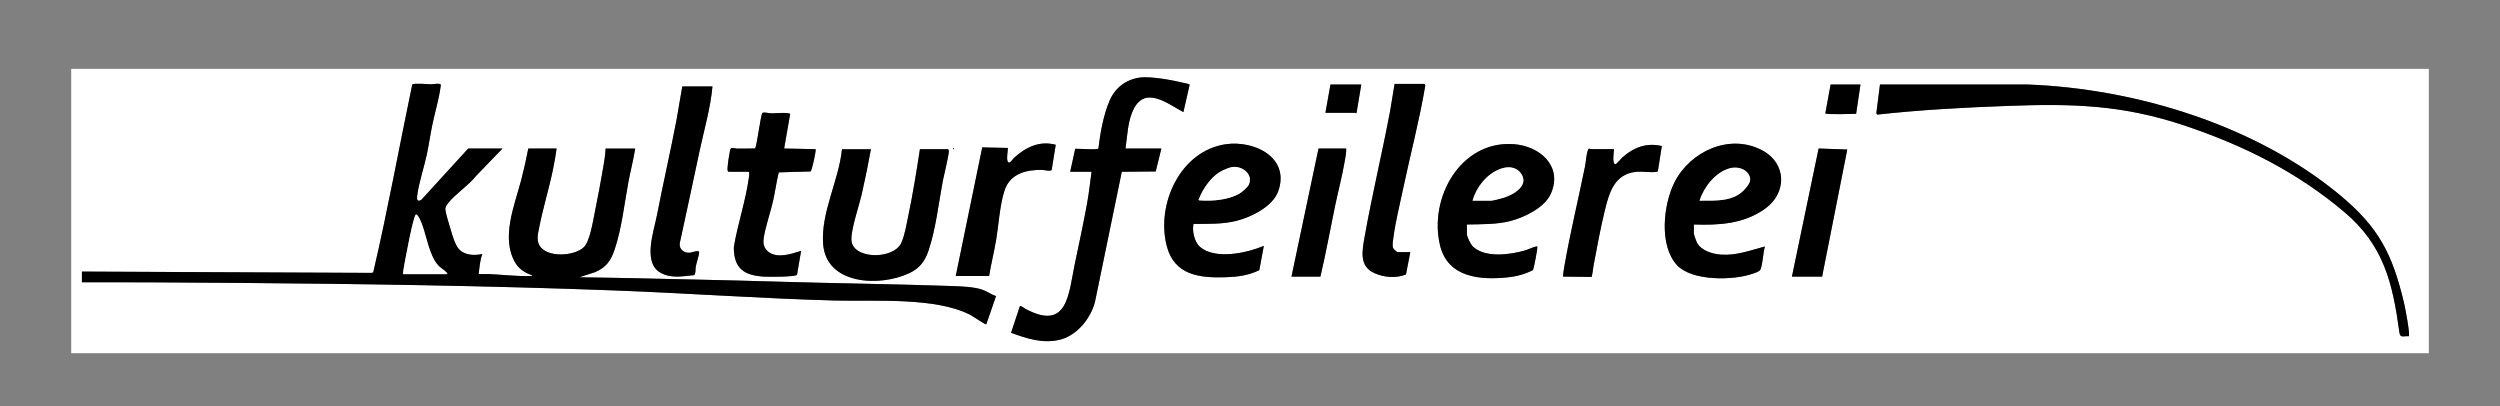 <?xml version="1.0" encoding="UTF-8"?>
<svg xmlns="http://www.w3.org/2000/svg" id="Layer_1" viewBox="0 0 954.29 155.09">
  <rect x="0" y="0" width="954.29" height="155.09" fill="#808080" stroke="none"/>
  <defs>
    <style>.cls-1{fill:#fff;}</style>
  </defs>
  <path class="cls-1" d="M927.12,26.28v108.54H27.18V26.28h899.94ZM408.51,65.57h8.16c-.52,4.08-1,8.24-1.74,12.28-1.36,7.47-3.01,15.06-4.57,22.51-2.49,11.83-2.71,26.17-18.89,17.57-.46-.25-1.76-1.34-2.14-1.07l-3.38,10.16c5.95,2.23,12.74,4.29,19.09,2.53,6.67-1.85,12.13-9.06,13.24-15.78l9.93-48.19,12.95-.13,2.16-8.75h-13.68c.67-4.88.85-10.76,3.15-15.19,4.57-8.8,13.04-1.84,18.93,1.29l2.38-10.4c-.1-.38-.83-.42-1.17-.5-4.49-1.14-13.73-2.93-18.1-2.24-5.18.82-9.17,3.92-11.23,8.68-2.37,5.47-3.63,12.43-4.31,18.34-.41.67-7.55.03-8.86.13l-1.91,8.77ZM31.26,103.67v4.07c19.58-.05,39.12.07,58.69.23,48.27.38,96.47,1.08,144.7,2.89,27.97,1.05,56.02,3.09,83.98,3.84,14.97.4,38.75-1.43,51.98,5.62.9.48,5.4,3.6,5.85,3.47l3.73-10.76c-1.72-.56-3.29-1.73-4.96-2.36-3.23-1.21-8.63-1.38-12.17-1.5-22.09-.76-44.18-1-66.25-1.66-20.59-.62-41.09-.99-61.66-1.45-4.68-.1-9.37-.19-14.05-.23l6.06-1.97c4.18-1.74,6.04-4.41,7.44-8.62,2.77-8.28,3.67-17.31,5.28-25.88.79-4.22,1.91-8.4,2.57-12.65h-11.28c-.11,2.18-.42,4.37-.8,6.51-1.05,6.04-2.17,12.16-3.4,18.17-.66,3.22-1.85,10.75-4.09,12.93-3.65,3.54-14.34,4.18-17.02-.73-1.16-2.13-.49-4.49-.06-6.74,1.43-7.42,3.81-14.97,5.33-22.48.51-2.54.98-5.1,1.32-7.67h-10.8c-.77,3.97-1.64,7.93-2.66,11.84-2.55,9.78-8.04,22.6-2.09,32.08,1.39,2.22,3.77,3.6,6.19,4.48.06.42-.55.23-.84.24-4.98.18-10.58-.49-15.59-.73-1.32-.06-2.65.07-3.97,0,.37-2.57.44-5.23,1.44-7.66-3.08.66-6.93.56-9.11-2.05-1.39-1.66-2.37-5.17-3.01-7.3-.5-1.65-1.89-6.13-2.03-7.58-.09-.94.5-1.77,1.06-2.49,2.67-3.43,7.89-6.81,10.69-10.41l10.07-10.43h-13.08l-17.86,19.54c-1.48.97-1.81.08-1.64-1.39.54-4.74,2.67-11.05,3.71-15.95.78-3.69,1.3-7.44,2.06-11.12,1.05-5.13,2.65-10.15,3.28-15.37-.23-.81-2.97-.23-3.66-.24-1.1-.02-6.81-.49-7.25.09-5,23.87-9.33,47.91-14.88,71.64l-.45.27-110.78-.5ZM538.34,96.24h-4.68c-.62,0-1.84-1.19-1.99-1.85-.27-1.19.09-2.95.26-4.19.78-5.77,2.39-12.2,3.6-17.97,2.79-13.23,6.28-26.32,8.52-39.67l-.32-.54h-11.4c-.64,3.51-1.09,7.08-1.76,10.59-3.01,15.96-6.87,31.85-9.69,47.83-.93,5.25-2.17,11.2,3.77,13.82,3.75,1.65,8.18,2.02,12.01.5l1.66-8.53ZM519.62,32.27h-11.76l-1.92,10.78h11.4c.05,0,.13.18.24.18l.24-.17,1.8-10.79ZM710.17,32.27h-11.4l-2.01,11c.46.54,10.29.22,11.75.16l1.66-11.16ZM919.44,128.35c.63-.63-1.38-10.93-1.75-12.51-4.43-18.81-9.61-29.02-24.53-41.4-32.05-26.58-77.64-40.57-119.02-42.19h-56.53s-1.39,10.97-1.39,10.97l.34.52c16.6-1.84,33.22-2.71,49.89-3.33,24.8-.91,43.76-.43,67.54,7.55,22.51,7.55,42.83,17.72,60.97,33.05,14.93,12.62,18.36,26.99,20.9,45.74.34,2.5,1.53,1.36,3.57,1.59ZM271.96,32.99h-11.52c-.81,4.31-1.41,8.67-2.24,12.98-2.31,12.1-5.1,24.1-7.43,36.19-1.17,6.05-5.5,18.03,1.27,21.88,4.16,2.37,8.44,1.39,12.97.96.67-.9.37-2.04.54-3.06.26-1.58,1.28-4.35,1.33-5.63.04-1.07-2.86.13-3.69.17-2.2.11-4.06-1.41-3.71-3.71,2.58-11.69,5.04-23.41,7.55-35.12,1.76-8.19,4.15-16.3,4.93-24.67ZM278.08,65.57h7.68c.52,0,.12,2.21.05,2.69-1.2,8.57-4.3,17.58-5.69,26.19.05,8.14,3.99,10.71,11.63,11.15,1.63.09,11.91.15,12.5-.72l1.55-9.12c-3.69,1.19-9.06,3.03-12.48.36-1.54-1.2-2.08-2.83-1.85-4.74.53-4.38,2.7-10.38,3.7-14.99.76-3.52,1.26-7.13,2.11-10.59l12.13-.35c.56-.33,2.23-8.2,1.92-8.51l-12-.24,2.3-13.18c-.52-.73-6.05-.23-7.21-.24-.95,0-2.36-.53-3.33-.2-.66.22-2.04,12.04-2.82,13.6-2.35.01-4.71.09-7.06.04-.92-.02-2.21-.81-2.5.6-.37,1.83-.86,4.88-.97,6.7-.02.39-.05.77.04,1.16l.32.4ZM364.83,105.35h12.72c.73-4.4,1.8-8.74,2.57-13.12,1.07-6.04,1.47-14.02,3.36-19.64,2.13-6.31,8.26-7.86,14.35-7.73.72.01,3.17.66,3.6.02l1.55-9.6c-6.19-1.69-11.49.96-15.96,5.03-.35.32-1.76,2.69-2.35,1.38s.03-3.8.06-5.21l-9.8-.21-10.11,49.09ZM455.58,85.49c5.43-.05,10.93.15,16.24-1.15,5.75-1.41,14.08-5.51,16.13-11.45,4.44-12.84-9.23-19.37-20.02-17.83-17.37,2.49-26.68,22.86-22.59,38.79,2.88,11.22,12.5,12.33,22.56,11.98,4.6-.16,8.58-.67,12.78-2.69l1.73-9.29c-6.46,2.76-18.49,5.37-24.32.44-2.17-1.83-3.12-6.13-2.53-8.79ZM646.57,85.7c9.55.32,19.37-.34,27.34-6.13s8.11-17.13-1.1-22.1c-12.4-6.7-27.58.19-33.61,12.13-4.3,8.52-5.99,24.2,1.01,31.68,5.68,6.08,21.55,5.83,28.87,3.18.87-.32,2.62-.79,2.94-1.62.92-2.39.94-6.2,1.68-8.75-5.54,1.48-10.83,3.53-16.69,3.12-3.33-.23-7.61-1.49-9.28-4.63-.23-.44-1.15-3.06-1.15-3.4v-3.47ZM559.94,85.7c5.58-.13,11.32.05,16.74-1.37s12.96-5.12,15.29-10.37c4.67-10.53-4.22-18.21-14.16-18.92-20.32-1.45-32.48,20.56-28.13,38.62,2.98,12.34,15.36,13.36,26.21,12.17,3.21-.35,6.4-1.25,9.26-2.73.27-.35,1.75-8.02,1.66-8.65-.04-.32.12-.43-.36-.36-1.13.17-3.29,1.25-4.63,1.61-5.7,1.55-14.92,2.84-19.62-1.6-.78-.74-2.27-3.7-2.27-4.68v-3.71ZM616.1,56.95h-8.76c-.56,0-.85-.69-1.3.62-.51,1.48-.69,4.39-1.05,6.14-2.55,12.48-5.57,24.98-7.78,37.52-.1.56-.71,4.21-.55,4.36l10.81.14c.31-.22.68-3.71.82-4.45,1.3-6.86,2.67-14.34,4.32-21.08s3.7-13.81,12-14.61c2.29-.22,5.6.39,7.68,0,.28-.05.49-.08.56-.4l1.48-9.42c-5.77-1.4-10.74.51-15.01,4.31-.54.48-2.28,2.6-2.67,2.61-1.4.04-.63-4.73-.56-5.72ZM364.11,56.94v-.48h-.24v.48h.24ZM513.86,56.71h-10.56l-10.32,48.88h11.04c2.09-8.91,3.72-17.93,5.58-26.89,1.19-5.71,2.73-11.37,3.7-17.15.27-1.6.63-3.21.56-4.84ZM684.01,105.59h11.52l9.6-48.52-10.93-.38-10.19,48.89ZM332.44,56.95h-11.04c-1.18,11.89-8.06,24.02-7.21,36.07,1.11,15.76,21.69,16.53,32.88,11.24,4.01-1.89,5.99-4.54,7.38-8.69,2.79-8.34,3.79-17.79,5.42-26.45.34-1.8,2.59-10.86,2.29-11.78-.04-.13-.24-.4-.33-.4h-10.68c-1.31,8.48-2.67,17.01-4.43,25.4-.64,3.03-1.41,7.77-2.72,10.46-3.09,6.38-18.72,6.24-19.01-1.26-.16-4.11,2.96-13.09,3.98-17.59,1.28-5.64,2.46-11.32,3.47-17.02Z"></path>
  <path d="M31.26,103.67l110.78.5.45-.27c5.55-23.73,9.88-47.77,14.88-71.64.43-.58,6.14-.11,7.25-.09.69.01,3.43-.57,3.66.24-.63,5.22-2.23,10.24-3.28,15.37-.76,3.69-1.28,7.44-2.06,11.12-1.04,4.91-3.17,11.21-3.71,15.95-.17,1.47.16,2.35,1.64,1.39l17.86-19.54h13.08l-10.07,10.43c-2.8,3.6-8.02,6.98-10.69,10.41-.56.72-1.15,1.56-1.06,2.49.14,1.45,1.53,5.93,2.03,7.58.64,2.13,1.62,5.64,3.01,7.3,2.18,2.61,6.03,2.71,9.11,2.05-1,2.43-1.07,5.1-1.44,7.66,1.31.06,2.65-.07,3.97,0,5.02.23,10.61.91,15.59.73.29-.01.89.18.84-.24-2.42-.89-4.8-2.27-6.19-4.48-5.95-9.47-.46-22.3,2.09-32.08,1.02-3.91,1.89-7.87,2.66-11.84h10.8c-.34,2.57-.8,5.13-1.32,7.67-1.51,7.5-3.89,15.05-5.33,22.48-.43,2.24-1.1,4.61.06,6.74,2.68,4.91,13.38,4.28,17.02.73,2.24-2.18,3.43-9.71,4.09-12.93,1.23-6.01,2.35-12.13,3.4-18.17.37-2.15.68-4.34.8-6.51h11.28c-.66,4.25-1.78,8.42-2.57,12.65-1.6,8.57-2.51,17.6-5.28,25.88-1.41,4.21-3.27,6.88-7.44,8.62l-6.06,1.97c4.68.04,9.37.13,14.05.23,20.57.46,41.08.83,61.66,1.45,22.07.66,44.16.91,66.25,1.66,3.54.12,8.94.29,12.17,1.5,1.68.63,3.24,1.79,4.96,2.36l-3.73,10.76c-.45.13-4.95-2.99-5.85-3.47-13.23-7.05-37.01-5.21-51.98-5.62-27.96-.75-56.01-2.79-83.98-3.84-48.23-1.81-96.43-2.51-144.7-2.89-19.56-.15-39.11-.28-58.69-.23v-4.07ZM153.89,104.63h16.8c.08-.39-.13-.49-.35-.73-.84-.91-2.38-1.72-3.24-2.74-3.17-3.75-4.22-10.46-5.83-15.03-.27-.76-1.58-4.33-2.45-4.25-.44.31-.49.81-.63,1.27-1.34,4.35-2.53,11.09-3.45,15.73-.15.75-1.04,5.55-.84,5.75Z"></path>
  <path d="M408.51,65.57l1.91-8.77c1.31-.1,8.45.54,8.86-.13.68-5.91,1.94-12.87,4.31-18.34,2.06-4.76,6.05-7.86,11.23-8.68,4.37-.69,13.61,1.1,18.1,2.24.34.09,1.07.12,1.17.5l-2.38,10.4c-5.89-3.12-14.36-10.09-18.93-1.29-2.29,4.42-2.48,10.3-3.15,15.19h13.68l-2.16,8.75-12.95.13-9.93,48.19c-1.11,6.71-6.56,13.92-13.24,15.78s-13.15-.3-19.09-2.53l3.38-10.16c.38-.26,1.68.83,2.14,1.07,16.18,8.61,16.4-5.73,18.89-17.57,1.57-7.45,3.21-15.04,4.57-22.51.74-4.05,1.21-8.2,1.74-12.28h-8.16Z"></path>
  <path d="M919.44,128.35c-2.05-.22-3.23.92-3.57-1.59-2.54-18.75-5.98-33.12-20.9-45.74-18.14-15.34-38.46-25.5-60.97-33.05-23.77-7.97-42.73-8.46-67.54-7.55-16.67.61-33.29,1.49-49.89,3.33l-.34-.52,1.39-10.96h56.53c41.38,1.6,86.97,15.6,119.02,42.18,14.92,12.38,20.1,22.58,24.53,41.4.37,1.58,2.38,11.88,1.75,12.51Z"></path>
  <path d="M646.57,85.7v3.47c0,.34.92,2.96,1.15,3.4,1.66,3.14,5.94,4.41,9.28,4.63,5.86.4,11.15-1.65,16.69-3.12-.74,2.55-.76,6.36-1.68,8.75-.32.83-2.07,1.31-2.94,1.62-7.32,2.65-23.18,2.9-28.87-3.18-7-7.48-5.31-23.16-1.01-31.68,6.03-11.94,21.21-18.83,33.61-12.13,9.21,4.97,9.35,16.1,1.1,22.1s-17.78,6.45-27.34,6.13ZM648.74,76.59c6.24-.04,13.33.54,17.64-4.79,1.38-1.7,2.36-3.13,1.13-5.2-1.43-2.42-4.71-3.04-7.25-2.35-5.46,1.5-9.83,7.14-11.52,12.34Z"></path>
  <path d="M559.94,85.7v3.71c0,.98,1.49,3.94,2.27,4.68,4.69,4.44,13.92,3.15,19.62,1.6,1.34-.36,3.5-1.44,4.63-1.61.48-.07.32.04.36.36.09.63-1.39,8.3-1.66,8.65-2.86,1.49-6.05,2.38-9.26,2.73-10.85,1.19-23.23.18-26.21-12.17-4.36-18.06,7.8-40.08,28.13-38.62,9.94.71,18.83,8.39,14.16,18.92-2.33,5.25-9.99,8.97-15.29,10.37s-11.16,1.25-16.74,1.37ZM562.1,76.59h7.08c.73,0,3.97-.86,4.86-1.14,3.83-1.19,9.95-4.8,6.42-9.41-1.93-2.52-5.03-2.58-7.8-1.55-5.15,1.91-9.1,6.9-10.56,12.1Z"></path>
  <path d="M455.58,85.49c-.6,2.66.36,6.96,2.53,8.79,5.83,4.93,17.86,2.32,24.32-.44l-1.73,9.29c-4.2,2.02-8.18,2.53-12.78,2.69-10.06.34-19.68-.76-22.56-11.98-4.09-15.93,5.22-36.3,22.59-38.79,10.79-1.54,24.46,4.99,20.02,17.83-2.05,5.94-10.38,10.04-16.13,11.45-5.31,1.3-10.81,1.1-16.24,1.15ZM470.87,63.71c-1.58.08-4.18,1.3-5.55,2.14-3.24,2-6.36,6.53-7.65,10.1-.09.25-.34.24.04.52,4.93.39,11.05-.09,15.42-2.59.96-.55,3.12-2.42,3.56-3.39,1.73-3.79-2.16-6.97-5.82-6.78Z"></path>
  <path d="M332.44,56.95c-1.02,5.7-2.19,11.38-3.47,17.02-1.02,4.5-4.14,13.48-3.98,17.59.29,7.5,15.92,7.64,19.01,1.26,1.31-2.69,2.08-7.43,2.72-10.46,1.76-8.4,3.13-16.93,4.43-25.4h10.68c.08,0,.28.27.33.4.3.92-1.95,9.98-2.29,11.78-1.63,8.67-2.63,18.11-5.42,26.45-1.39,4.14-3.37,6.79-7.38,8.69-11.19,5.29-31.77,4.52-32.88-11.24-.85-12.05,6.03-24.18,7.21-36.07h11.04Z"></path>
  <path d="M278.08,65.57l-.32-.4c-.09-.38-.06-.77-.04-1.16.11-1.82.6-4.88.97-6.7.29-1.41,1.58-.62,2.5-.6,2.35.05,4.71-.03,7.06-.04.78-1.56,2.16-13.37,2.82-13.6.98-.33,2.38.19,3.33.2,1.16,0,6.69-.49,7.21.24l-2.3,13.18,12,.24c.31.31-1.36,8.18-1.92,8.51l-12.13.35c-.85,3.46-1.34,7.08-2.11,10.59-1,4.61-3.17,10.61-3.7,14.99-.23,1.91.32,3.54,1.85,4.74,3.42,2.67,8.79.83,12.48-.36l-1.55,9.12c-.59.87-10.88.81-12.5.72-7.64-.44-11.58-3.01-11.63-11.15,1.39-8.61,4.49-17.62,5.69-26.19.07-.48.47-2.69-.05-2.69h-7.68Z"></path>
  <path d="M538.34,96.24l-1.66,8.53c-3.83,1.51-8.27,1.15-12.01-.5-5.94-2.62-4.7-8.57-3.77-13.82,2.83-15.98,6.68-31.87,9.69-47.83.66-3.51,1.11-7.07,1.76-10.59h11.4l.32.54c-2.24,13.35-5.73,26.43-8.52,39.67-1.21,5.76-2.82,12.2-3.6,17.97-.17,1.24-.53,3-.26,4.19.15.65,1.37,1.85,1.99,1.85h4.68Z"></path>
  <path d="M271.96,32.99c-.78,8.38-3.17,16.48-4.93,24.67-2.51,11.71-4.97,23.42-7.55,35.12-.35,2.3,1.51,3.82,3.71,3.71.83-.04,3.73-1.24,3.69-.17-.05,1.28-1.07,4.05-1.33,5.63-.17,1.02.13,2.16-.54,3.06-4.53.43-8.81,1.41-12.97-.96-6.76-3.85-2.44-15.83-1.27-21.88,2.34-12.09,5.12-24.09,7.43-36.19.82-4.31,1.43-8.67,2.24-12.98h11.52Z"></path>
  <path d="M364.83,105.35l10.11-49.09,9.8.21c-.03,1.41-.63,3.95-.06,5.21s2-1.06,2.35-1.38c4.47-4.07,9.77-6.72,15.96-5.03l-1.55,9.6c-.43.64-2.88,0-3.6-.02-6.09-.13-12.23,1.42-14.35,7.73-1.9,5.63-2.29,13.6-3.36,19.64-.78,4.39-1.85,8.73-2.57,13.12h-12.72Z"></path>
  <path d="M616.1,56.95c-.07.99-.84,5.76.56,5.72.4-.01,2.13-2.13,2.67-2.61,4.27-3.8,9.24-5.71,15.01-4.31l-1.48,9.42c-.07.32-.28.35-.56.4-2.08.39-5.39-.22-7.68,0-8.3.8-10.32,7.77-12,14.61s-3.03,14.22-4.32,21.08c-.14.75-.51,4.23-.82,4.45l-10.81-.14c-.16-.15.45-3.8.55-4.36,2.21-12.54,5.23-25.04,7.78-37.52.36-1.75.54-4.66,1.05-6.14.45-1.31.75-.62,1.3-.62h8.76Z"></path>
  <polygon points="684.01 105.59 694.2 56.69 705.13 57.07 695.53 105.59 684.01 105.59"></polygon>
  <path d="M513.86,56.71c.08,1.63-.28,3.24-.56,4.84-.98,5.78-2.52,11.44-3.7,17.15-1.86,8.96-3.49,17.98-5.58,26.89h-11.04l10.32-48.88h10.56Z"></path>
  <path d="M710.17,32.27l-1.66,11.16c-1.46.05-11.29.37-11.75-.16l2.01-11h11.4Z"></path>
  <path d="M519.62,32.27l-1.8,10.79-.24.17c-.11,0-.19-.18-.24-.18h-11.4l1.92-10.78h11.76Z"></path>
  <rect x="363.88" y="56.47" width=".24" height=".48"></rect>
  <path class="cls-1" d="M153.89,104.63c-.21-.21.69-5.01.84-5.75.92-4.63,2.1-11.37,3.45-15.73.14-.46.19-.96.63-1.27.87-.08,2.19,3.49,2.45,4.25,1.61,4.57,2.66,11.28,5.83,15.03.86,1.02,2.4,1.84,3.24,2.74.22.24.44.34.35.73h-16.8Z"></path>
  <path class="cls-1" d="M648.74,76.59c1.68-5.2,6.05-10.83,11.52-12.34,2.54-.7,5.82-.08,7.25,2.35,1.23,2.08.25,3.5-1.13,5.2-4.31,5.33-11.4,4.75-17.64,4.79Z"></path>
  <path class="cls-1" d="M562.1,76.59c1.46-5.19,5.42-10.18,10.56-12.1,2.77-1.03,5.88-.97,7.8,1.55,3.53,4.61-2.6,8.23-6.42,9.41-.89.28-4.13,1.14-4.86,1.14h-7.08Z"></path>
  <path class="cls-1" d="M470.87,63.71c3.65-.19,7.54,3,5.82,6.78-.44.97-2.61,2.84-3.56,3.39-4.37,2.5-10.48,2.98-15.42,2.59-.38-.29-.13-.28-.04-.52,1.3-3.57,4.41-8.09,7.65-10.1,1.37-.85,3.97-2.06,5.55-2.14Z"></path>
</svg>
